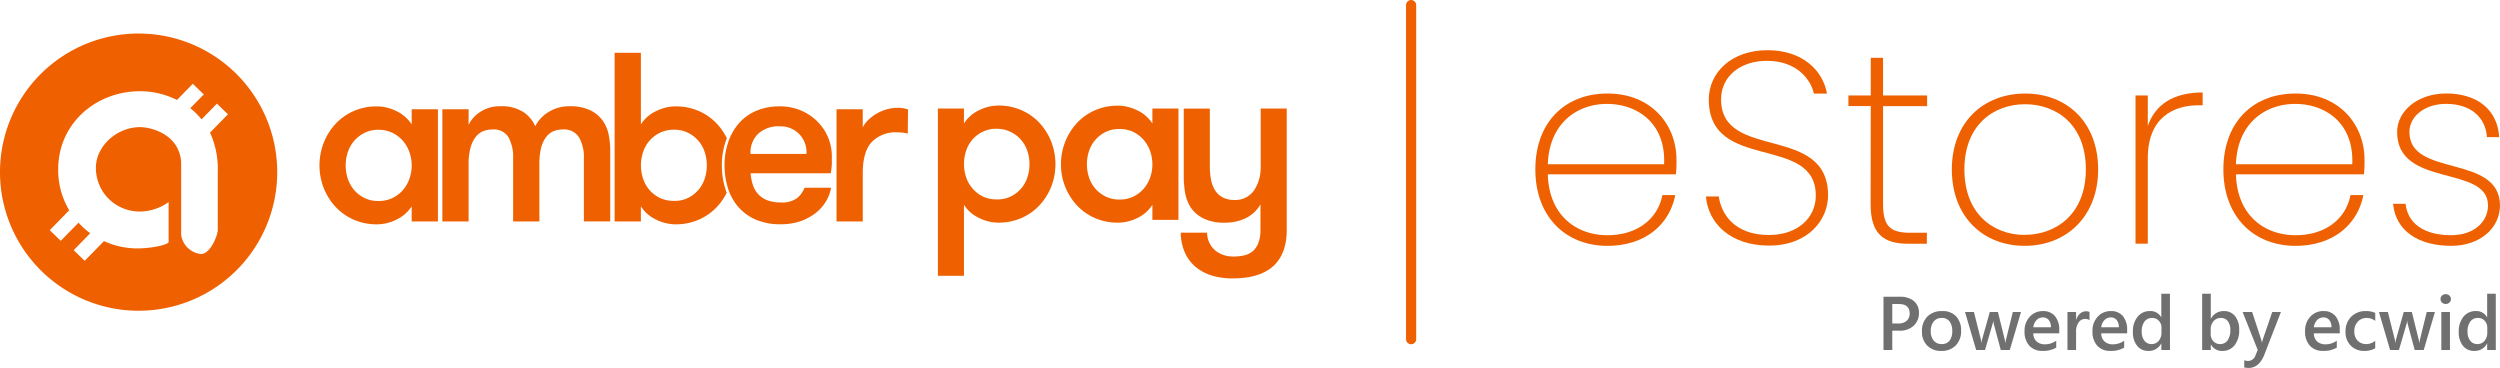 <svg xmlns="http://www.w3.org/2000/svg" width="492.835" height="72.53" viewBox="0 0 492.835 72.53">
  <g id="Group_2" data-name="Group 2" transform="translate(-570 -473)">
    <g id="Group_1" data-name="Group 1">
      <g id="Group_4803" data-name="Group 4803" transform="translate(-3132.001 415.553)">
        <g id="Group_4802" data-name="Group 4802">
          <path id="Path_1182" data-name="Path 1182" d="M27.321,11.33a27.325,27.325,0,1,0,27.32,27.323A27.326,27.326,0,0,0,27.321,11.33Zm15.6,27.092V50c0,1.189-1.493,4.8-3.306,4.8A4.418,4.418,0,0,1,35.7,51V36.674a6.868,6.868,0,0,0-1.026-3.258,7.058,7.058,0,0,0-2.231-2.172,9.669,9.669,0,0,0-3-1.227,8.79,8.79,0,0,0-1.862-.233c-4.474,0-8.687,3.665-8.687,8.035a8.644,8.644,0,0,0,.4,2.59,8.491,8.491,0,0,0,1.471,2.774,8.855,8.855,0,0,0,2.373,2.052,8.687,8.687,0,0,0,3.106,1.086,8.3,8.3,0,0,0,1.33.1,9.773,9.773,0,0,0,5.657-1.873V52.41c0,.543-3.306,1.281-6.173,1.281a15.772,15.772,0,0,1-6.569-1.439l-3.8,3.882-2.172-2.1L17.771,50.7a15.126,15.126,0,0,1-2.3-2.085l-3.5,3.583L9.8,50.1l3.833-3.925a15.544,15.544,0,0,1-2.172-8.09c0-8.871,7.275-15.381,16.168-15.381a16.38,16.38,0,0,1,7.248,1.721L38,21.238l2.172,2.1L37.5,26.049a13.742,13.742,0,0,1,2.221,2.2l3.03-3.1,2.172,2.1-3.529,3.616a17.189,17.189,0,0,1,1.531,7.558Z" transform="translate(3702.01 52.726)" fill="#ef6000"/>
          <path id="Path_1183" data-name="Path 1183" d="M139.341,38.349V60.463h-5.174V57.477a7.145,7.145,0,0,1-2.97,2.606,8.621,8.621,0,0,1-3.866.95,11.282,11.282,0,0,1-4.6-.923,10.755,10.755,0,0,1-3.583-2.541,11.646,11.646,0,0,1-2.324-3.7,12.33,12.33,0,0,1,0-8.9,11.624,11.624,0,0,1,2.324-3.724,10.755,10.755,0,0,1,3.583-2.541,11.282,11.282,0,0,1,4.6-.923,8.622,8.622,0,0,1,3.866.95,7.145,7.145,0,0,1,2.97,2.606V38.349Zm-11.727,18.08a6.2,6.2,0,0,0,2.682-.543,6.374,6.374,0,0,0,2.063-1.515,6.868,6.868,0,0,0,1.33-2.231,7.9,7.9,0,0,0,0-5.429,6.868,6.868,0,0,0-1.33-2.231,6.374,6.374,0,0,0-2.063-1.515,6.2,6.2,0,0,0-2.682-.57,6.043,6.043,0,0,0-2.655.57,6.515,6.515,0,0,0-2.041,1.515,6.634,6.634,0,0,0-1.308,2.231,8.356,8.356,0,0,0,0,5.429,6.634,6.634,0,0,0,1.308,2.231,6.515,6.515,0,0,0,2.041,1.515,6.043,6.043,0,0,0,2.666.543Z" transform="translate(3648.989 40.637)" fill="#ef6000"/>
          <path id="Path_1184" data-name="Path 1184" d="M188.511,60.444V48.06a7.856,7.856,0,0,0-.966-4.208,3.453,3.453,0,0,0-3.154-1.542,4.854,4.854,0,0,0-1.83.331,3.605,3.605,0,0,0-1.471,1.14,5.837,5.837,0,0,0-1,2.112,12.993,12.993,0,0,0-.353,3.3V60.444h-5.174V48.011a8.041,8.041,0,0,0-.923-4.175,3.356,3.356,0,0,0-3.111-1.52,5.049,5.049,0,0,0-1.851.331,3.529,3.529,0,0,0-1.493,1.14,6.032,6.032,0,0,0-1.021,2.112,11.946,11.946,0,0,0-.38,3.3V60.444H160.61V38.331h5.174v3.084a6.287,6.287,0,0,1,2.345-2.59,6.857,6.857,0,0,1,3.8-1.086,8.023,8.023,0,0,1,4.653,1.14,6.515,6.515,0,0,1,2.345,2.8,6.857,6.857,0,0,1,2.611-2.8,7.644,7.644,0,0,1,4.175-1.14,9.034,9.034,0,0,1,4.034.782,6.45,6.45,0,0,1,2.449,2.02,7.2,7.2,0,0,1,1.2,2.791,15.747,15.747,0,0,1,.309,3.111v14Z" transform="translate(3628.594 40.655)" fill="#ef6000"/>
          <path id="Path_1185" data-name="Path 1185" d="M244.3,40.519a14.691,14.691,0,0,1,.766-4.778l.212-.575a11.526,11.526,0,0,0-1.922-2.812,10.858,10.858,0,0,0-3.583-2.541,11.3,11.3,0,0,0-4.6-.923,8.622,8.622,0,0,0-3.866.95,7.118,7.118,0,0,0-2.97,2.606V18.33H223.16V51.573h5.174V48.587a7.058,7.058,0,0,0,2.97,2.606,8.622,8.622,0,0,0,3.866.95,11.3,11.3,0,0,0,4.6-.923,10.858,10.858,0,0,0,3.583-2.541,11.679,11.679,0,0,0,1.906-2.758q-.13-.337-.244-.684a15.41,15.41,0,0,1-.715-4.718Zm-3.415,2.715a6.39,6.39,0,0,1-3.344,3.746,6.064,6.064,0,0,1-2.655.543,6.336,6.336,0,0,1-2.715-.543,6.434,6.434,0,0,1-2.063-1.515,6.634,6.634,0,0,1-1.308-2.231,8.356,8.356,0,0,1,0-5.429,6.634,6.634,0,0,1,1.308-2.231,6.434,6.434,0,0,1,2.063-1.515,6.336,6.336,0,0,1,2.715-.57,6.065,6.065,0,0,1,2.655.57,6.39,6.39,0,0,1,3.344,3.746A8.356,8.356,0,0,1,240.885,43.234Z" transform="translate(3600.004 49.526)" fill="#ef6000"/>
          <path id="Path_1186" data-name="Path 1186" d="M268.2,50.962a9.974,9.974,0,0,0,.429,2.231,5.022,5.022,0,0,0,1.021,1.824,4.7,4.7,0,0,0,1.781,1.238,7.145,7.145,0,0,0,2.715.451,4.923,4.923,0,0,0,3.23-.858,5.234,5.234,0,0,0,1.471-2.036h5.218a7.752,7.752,0,0,1-1.021,2.715,8.28,8.28,0,0,1-2.063,2.3,10.271,10.271,0,0,1-2.991,1.591,11.662,11.662,0,0,1-3.844.592,12.064,12.064,0,0,1-4.886-.9,9.637,9.637,0,0,1-3.442-2.465,10.316,10.316,0,0,1-2.063-3.7,14.707,14.707,0,0,1-.69-4.555,13.948,13.948,0,0,1,.738-4.6,10.858,10.858,0,0,1,2.112-3.7,9.442,9.442,0,0,1,3.415-2.449,11.755,11.755,0,0,1,4.653-.874,10.533,10.533,0,0,1,4.012.76,10.136,10.136,0,0,1,3.258,2.112,9.659,9.659,0,0,1,2.964,7.1v1.352A13.164,13.164,0,0,1,284,50.964Zm5.652-9.273a5.972,5.972,0,0,0-4.034,1.374,5.05,5.05,0,0,0-1.629,4.083H279.21a5.06,5.06,0,0,0-5.359-5.429Z" transform="translate(3581.768 40.646)" fill="#ef6000"/>
          <path id="Path_1187" data-name="Path 1187" d="M317.775,43.38a9.071,9.071,0,0,0-1.021-.19,8.687,8.687,0,0,0-1.021-.049,6.525,6.525,0,0,0-5.076,1.922q-1.754,1.922-1.754,6.1V60.7H303.73V38.586h5.17v3.556a5.527,5.527,0,0,1,1.09-1.442,8.008,8.008,0,0,1,1.629-1.238,8.578,8.578,0,0,1,1.993-.852,7.693,7.693,0,0,1,2.172-.309,5.478,5.478,0,0,1,2.041.331Z" transform="translate(3563.178 40.4)" fill="#ef6000"/>
          <path id="Path_1188" data-name="Path 1188" d="M345.676,41.024a7.058,7.058,0,0,1,2.943-2.6,8.638,8.638,0,0,1,3.838-.939,11.119,11.119,0,0,1,4.566.918,10.717,10.717,0,0,1,3.556,2.519,11.723,11.723,0,0,1,2.313,3.7,12.308,12.308,0,0,1,0,8.833,11.811,11.811,0,0,1-2.313,3.676,10.717,10.717,0,0,1-3.556,2.519,11.119,11.119,0,0,1-4.571.918,8.573,8.573,0,0,1-3.838-.945,7.058,7.058,0,0,1-2.937-2.573V71.042H340.54V38.07h5.136Zm6.515,1.032a6.254,6.254,0,0,0-2.715.543,6.4,6.4,0,0,0-2.047,1.5,6.514,6.514,0,0,0-1.3,2.215,8.318,8.318,0,0,0,0,5.37,6.514,6.514,0,0,0,1.3,2.215,6.4,6.4,0,0,0,2.047,1.547,6.254,6.254,0,0,0,2.715.543,5.972,5.972,0,0,0,2.639-.543,6.341,6.341,0,0,0,3.317-3.719,8.225,8.225,0,0,0,0-5.37,6.341,6.341,0,0,0-3.339-3.708,5.972,5.972,0,0,0-2.617-.581Z" transform="translate(3546.353 40.77)" fill="#ef6000"/>
          <path id="Path_1189" data-name="Path 1189" d="M408.385,38.084V60.04h-5.136V57.065a7.058,7.058,0,0,1-2.943,2.59,8.589,8.589,0,0,1-3.838.928,11.147,11.147,0,0,1-4.572-.918,10.772,10.772,0,0,1-3.534-2.5,11.819,11.819,0,0,1-3.133-8.106,11.946,11.946,0,0,1,.825-4.4,11.7,11.7,0,0,1,2.307-3.7,10.772,10.772,0,0,1,3.556-2.519,11.145,11.145,0,0,1,4.571-.918,8.655,8.655,0,0,1,3.817.939,7.058,7.058,0,0,1,2.943,2.579V38.084ZM396.751,56.028a6.135,6.135,0,0,0,2.66-.543,6.4,6.4,0,0,0,2.047-1.5,6.863,6.863,0,0,0,1.319-2.215,7.867,7.867,0,0,0,0-5.37,6.863,6.863,0,0,0-1.319-2.215,6.4,6.4,0,0,0-2.047-1.515,6.135,6.135,0,0,0-2.66-.543,5.972,5.972,0,0,0-2.639.543,6.428,6.428,0,0,0-2.025,1.5,6.515,6.515,0,0,0-1.3,2.215,8.318,8.318,0,0,0,0,5.37,6.515,6.515,0,0,0,1.3,2.215,6.428,6.428,0,0,0,2.025,1.5,5.972,5.972,0,0,0,2.639.554Z" transform="translate(3525.926 40.756)" fill="#ef6000"/>
          <path id="Path_1190" data-name="Path 1190" d="M438.987,72.048a13.829,13.829,0,0,1-4.072-.543,9.132,9.132,0,0,1-3.23-1.694,7.851,7.851,0,0,1-2.139-2.829,9.876,9.876,0,0,1-.825-3.952h5.18a4.724,4.724,0,0,0,1.672,3.556,5.57,5.57,0,0,0,3.507,1.151,9.381,9.381,0,0,0,2.172-.233,3.964,3.964,0,0,0,1.694-.847,4.148,4.148,0,0,0,1.086-1.629,6.9,6.9,0,0,0,.4-2.546V57.448a6.716,6.716,0,0,1-2.872,2.715,9.447,9.447,0,0,1-4.262.9,9.029,9.029,0,0,1-4.029-.8,6.581,6.581,0,0,1-2.568-2.172,7.823,7.823,0,0,1-1.086-2.715,19.639,19.639,0,0,1-.3-3.768V38.571h5.136V49.913a14,14,0,0,0,.233,2.639,6.211,6.211,0,0,0,.776,2.1,4.033,4.033,0,0,0,1.46,1.39,4.637,4.637,0,0,0,2.286.543,4.483,4.483,0,0,0,3.98-1.906,8.247,8.247,0,0,0,1.292-4.734V38.56h5.136V62.487q0,4.756-2.715,7.2Q444.166,72.053,438.987,72.048Z" transform="translate(3506.048 40.279)" fill="#ef6000"/>
          <path id="Path_1191" data-name="Path 1191" d="M571.673,63.144c-8.176,0-14.2-5.7-14.2-15.066s5.918-14.958,14.2-14.958c8.774,0,13.617,6.244,13.617,13.03a23.3,23.3,0,0,1-.109,2.9H559.929c.212,8.144,5.7,12,11.727,12,5.76,0,9.9-3.068,10.859-7.91h2.53C583.943,58.893,579.154,63.144,571.673,63.144ZM559.929,47.057h22.922c.375-8.144-5.332-11.89-11.249-11.89S560.212,38.984,559.929,47.057Z" transform="translate(3447.199 42.766)" fill="#ef6000"/>
          <path id="Path_1192" data-name="Path 1192" d="M631.838,55.9c-7.6,0-12-4.409-12.428-9.686h2.53c.429,3.122,2.8,7.6,9.9,7.6,5.706,0,9.23-3.442,9.23-7.748,0-12.216-21.093-4.577-21.093-18.943,0-5.38,4.517-9.74,11.57-9.74s10.972,4.148,11.727,8.556H640.69c-.543-2.633-3.258-6.455-9.2-6.455-4.951-.054-9.094,2.8-9.094,7.6,0,12.216,21.093,4.734,21.093,18.943C643.462,50.835,639.585,55.9,631.838,55.9Z" transform="translate(3418.888 49.96)" fill="#ef6000"/>
          <path id="Path_1193" data-name="Path 1193" d="M675.549,29.663H671.14v-2.1h4.409V20.14h2.421v7.427h8.687v2.1H677.97V48.98c0,4.414,1.455,5.652,5.38,5.652h3.258V56.8h-3.659c-5.006,0-7.427-2.047-7.427-7.8Z" transform="translate(3395.244 48.699)" fill="#ef6000"/>
          <path id="Path_1194" data-name="Path 1194" d="M723.066,63.144c-8.182,0-14.366-5.7-14.366-15.066s6.292-14.958,14.474-14.958,14.366,5.652,14.366,14.958S731.242,63.144,723.066,63.144Zm0-2.172c6.13,0,12.053-4.034,12.053-12.916s-5.869-12.829-12-12.829-11.944,4.034-11.944,12.856,5.755,12.911,11.89,12.911Z" transform="translate(3378.076 42.766)" fill="#ef6000"/>
          <path id="Path_1195" data-name="Path 1195" d="M777.811,62.537H775.39V33.322h2.422v6.026c1.455-4.251,5.06-6.618,10.815-6.618v2.525h-.809c-5,0-10.006,2.476-10.006,10.44Z" transform="translate(3347.594 42.944)" fill="#ef6000"/>
          <path id="Path_1196" data-name="Path 1196" d="M821.5,63.144c-8.176,0-14.2-5.7-14.2-15.066s5.918-14.958,14.2-14.958c8.774,0,13.617,6.244,13.617,13.03a23.3,23.3,0,0,1-.109,2.9H809.776c.217,8.144,5.7,12,11.727,12,5.76,0,9.9-3.068,10.859-7.91h2.53C833.773,58.893,828.984,63.144,821.5,63.144ZM809.776,47.057H832.7c.375-8.144-5.326-11.89-11.244-11.89S810.047,38.984,809.776,47.057Z" transform="translate(3333.008 42.766)" fill="#ef6000"/>
          <path id="Path_1197" data-name="Path 1197" d="M880.351,63.135c-6.4,0-10.924-2.9-11.461-8.285h2.476c.38,3.714,3.442,6.189,8.985,6.189,4.577,0,7.264-2.715,7.264-5.864,0-8.073-17.917-3.393-17.917-14.474,0-4.094,3.98-7.6,9.686-7.6,6.081,0,10.115,3.176,10.435,8.611H887.4c-.217-3.659-2.91-6.564-8.073-6.564-4.251,0-7.21,2.53-7.21,5.543,0,9.04,17.754,4.251,17.862,14.474C889.956,59.747,885.922,63.135,880.351,63.135Z" transform="translate(3304.857 42.775)" fill="#ef6000"/>
          <line id="Line_54" data-name="Line 54" y2="65.862" transform="translate(3980.178 58.447)" fill="none" stroke="#ef6000" stroke-linecap="round" stroke-miterlimit="10" stroke-width="2"/>
        </g>
      </g>
      <path id="Path_1" data-name="Path 1" d="M3.032-3.809V0H1.3V-10.5H4.482a4.22,4.22,0,0,1,2.805.842,2.937,2.937,0,0,1,1,2.373,3.278,3.278,0,0,1-1.04,2.5,3.949,3.949,0,0,1-2.812.974Zm0-5.259v3.838H4.16a2.494,2.494,0,0,0,1.707-.52,1.856,1.856,0,0,0,.586-1.465q0-1.853-2.153-1.853ZM12.693.176A3.717,3.717,0,0,1,9.921-.875,3.8,3.8,0,0,1,8.884-3.662a3.951,3.951,0,0,1,1.08-2.952,3.973,3.973,0,0,1,2.911-1.062,3.6,3.6,0,0,1,2.739,1.033A3.989,3.989,0,0,1,16.6-3.779,3.931,3.931,0,0,1,15.538-.9,3.8,3.8,0,0,1,12.693.176Zm.081-6.5a1.94,1.94,0,0,0-1.575.7,2.913,2.913,0,0,0-.579,1.919,2.744,2.744,0,0,0,.586,1.857,1.968,1.968,0,0,0,1.567.677,1.867,1.867,0,0,0,1.542-.667,2.95,2.95,0,0,0,.538-1.9,3,3,0,0,0-.538-1.912A1.858,1.858,0,0,0,12.773-6.321ZM28.411-7.5,26.2,0h-1.78L23.057-5.083a3.219,3.219,0,0,1-.1-.659h-.029a3.005,3.005,0,0,1-.132.645L21.313,0H19.57l-2.2-7.5h1.758l1.362,5.405a3.2,3.2,0,0,1,.088.645h.051a3.481,3.481,0,0,1,.117-.659L22.258-7.5h1.6L25.2-2.073a3.8,3.8,0,0,1,.1.645h.051a3.418,3.418,0,0,1,.11-.645L26.792-7.5Zm7.537,4.211H30.835a2.161,2.161,0,0,0,.641,1.6,2.384,2.384,0,0,0,1.681.564,3.707,3.707,0,0,0,2.2-.718v1.37a5.037,5.037,0,0,1-2.71.645,3.355,3.355,0,0,1-2.6-1.022,4.087,4.087,0,0,1-.941-2.875A4,4,0,0,1,30.15-6.573a3.39,3.39,0,0,1,2.574-1.1,2.956,2.956,0,0,1,2.38.989,4.105,4.105,0,0,1,.842,2.747Zm-1.641-1.2a2.19,2.19,0,0,0-.432-1.425A1.444,1.444,0,0,0,32.7-6.423a1.649,1.649,0,0,0-1.241.535,2.443,2.443,0,0,0-.626,1.4Zm7.61-1.392a1.409,1.409,0,0,0-.886-.242,1.517,1.517,0,0,0-1.26.681,3.046,3.046,0,0,0-.505,1.853V0h-1.7V-7.5h1.7v1.545h.029a2.613,2.613,0,0,1,.765-1.234,1.727,1.727,0,0,1,1.154-.443,1.432,1.432,0,0,1,.7.139Zm7.419,2.593H44.224a2.161,2.161,0,0,0,.641,1.6,2.384,2.384,0,0,0,1.681.564,3.707,3.707,0,0,0,2.2-.718v1.37a5.037,5.037,0,0,1-2.71.645,3.355,3.355,0,0,1-2.6-1.022A4.087,4.087,0,0,1,42.5-3.721a4,4,0,0,1,1.036-2.853,3.39,3.39,0,0,1,2.574-1.1,2.956,2.956,0,0,1,2.38.989,4.105,4.105,0,0,1,.842,2.747ZM47.7-4.49a2.19,2.19,0,0,0-.432-1.425,1.444,1.444,0,0,0-1.172-.509,1.649,1.649,0,0,0-1.241.535,2.443,2.443,0,0,0-.626,1.4ZM57.773,0h-1.7V-1.274h-.029A2.71,2.71,0,0,1,53.518.176,2.727,2.727,0,0,1,51.3-.831a4.181,4.181,0,0,1-.831-2.743,4.555,4.555,0,0,1,.919-2.981,3.008,3.008,0,0,1,2.45-1.121,2.346,2.346,0,0,1,2.2,1.216h.029V-11.1h1.7ZM56.1-3.428v-.981a1.912,1.912,0,0,0-.52-1.355,1.735,1.735,0,0,0-1.326-.557,1.785,1.785,0,0,0-1.5.71,3.166,3.166,0,0,0-.546,1.97,2.837,2.837,0,0,0,.524,1.805,1.7,1.7,0,0,0,1.41.663,1.763,1.763,0,0,0,1.414-.641A2.414,2.414,0,0,0,56.1-3.428Zm9.749,2.344h-.029V0h-1.7V-11.1h1.7v4.922h.029a2.785,2.785,0,0,1,2.549-1.494,2.684,2.684,0,0,1,2.223,1.007,4.211,4.211,0,0,1,.8,2.7,4.7,4.7,0,0,1-.9,3.014A2.976,2.976,0,0,1,68.057.176,2.416,2.416,0,0,1,65.845-1.084ZM65.8-4.065v.93a1.985,1.985,0,0,0,.524,1.392,1.725,1.725,0,0,0,1.329.571,1.737,1.737,0,0,0,1.483-.736,3.426,3.426,0,0,0,.538-2.054,2.7,2.7,0,0,0-.5-1.732,1.649,1.649,0,0,0-1.359-.626,1.831,1.831,0,0,0-1.461.645A2.387,2.387,0,0,0,65.8-4.065ZM79.651-7.5,76.267,1.2Q75.212,3.53,73.308,3.53a3.548,3.548,0,0,1-.894-.1V2.021a2.376,2.376,0,0,0,.732.132,1.511,1.511,0,0,0,1.421-.937l.505-1.23L72.092-7.5h1.882l1.787,5.449q.029.1.132.542h.037q.037-.168.132-.527L77.937-7.5Zm11.6,4.211H86.14a2.161,2.161,0,0,0,.641,1.6,2.384,2.384,0,0,0,1.681.564,3.707,3.707,0,0,0,2.2-.718v1.37a5.037,5.037,0,0,1-2.71.645,3.355,3.355,0,0,1-2.6-1.022,4.087,4.087,0,0,1-.941-2.875,4,4,0,0,1,1.036-2.853,3.39,3.39,0,0,1,2.574-1.1,2.956,2.956,0,0,1,2.38.989,4.105,4.105,0,0,1,.842,2.747Zm-1.641-1.2a2.19,2.19,0,0,0-.432-1.425,1.444,1.444,0,0,0-1.172-.509,1.649,1.649,0,0,0-1.241.535,2.443,2.443,0,0,0-.626,1.4ZM98.24-.344a4.19,4.19,0,0,1-2.131.52,3.609,3.609,0,0,1-2.7-1.044,3.7,3.7,0,0,1-1.025-2.706,4.069,4.069,0,0,1,1.1-2.977,3.941,3.941,0,0,1,2.948-1.124,4.3,4.3,0,0,1,1.809.359v1.582a2.74,2.74,0,0,0-1.67-.586,2.321,2.321,0,0,0-1.765.729,2.665,2.665,0,0,0-.688,1.908,2.541,2.541,0,0,0,.648,1.838,2.3,2.3,0,0,0,1.74.674,2.718,2.718,0,0,0,1.729-.652ZM110.01-7.5,107.8,0h-1.78l-1.362-5.083a3.219,3.219,0,0,1-.1-.659h-.029a3.005,3.005,0,0,1-.132.645L102.913,0h-1.743l-2.2-7.5h1.758l1.362,5.405a3.2,3.2,0,0,1,.088.645h.051a3.481,3.481,0,0,1,.117-.659L103.857-7.5h1.6L106.8-2.073a3.8,3.8,0,0,1,.1.645h.051a3.418,3.418,0,0,1,.11-.645L108.391-7.5Zm2.117-1.575a1.022,1.022,0,0,1-.714-.271.892.892,0,0,1-.3-.688.915.915,0,0,1,.3-.7,1.007,1.007,0,0,1,.714-.278,1.038,1.038,0,0,1,.732.278.909.909,0,0,1,.3.7.9.9,0,0,1-.3.677A1.03,1.03,0,0,1,112.126-9.075ZM112.969,0h-1.7V-7.5h1.7Zm9.038,0h-1.7V-1.274h-.029a2.71,2.71,0,0,1-2.527,1.45,2.727,2.727,0,0,1-2.216-1.007,4.181,4.181,0,0,1-.831-2.743,4.555,4.555,0,0,1,.919-2.981,3.008,3.008,0,0,1,2.45-1.121,2.346,2.346,0,0,1,2.2,1.216h.029V-11.1h1.7ZM120.33-3.428v-.981a1.912,1.912,0,0,0-.52-1.355,1.735,1.735,0,0,0-1.326-.557,1.785,1.785,0,0,0-1.5.71,3.166,3.166,0,0,0-.546,1.97,2.837,2.837,0,0,0,.524,1.805,1.7,1.7,0,0,0,1.41.663,1.763,1.763,0,0,0,1.414-.641A2.414,2.414,0,0,0,120.33-3.428Z" transform="translate(940 542)" fill="#707070"/>
    </g>
  </g>
</svg>
